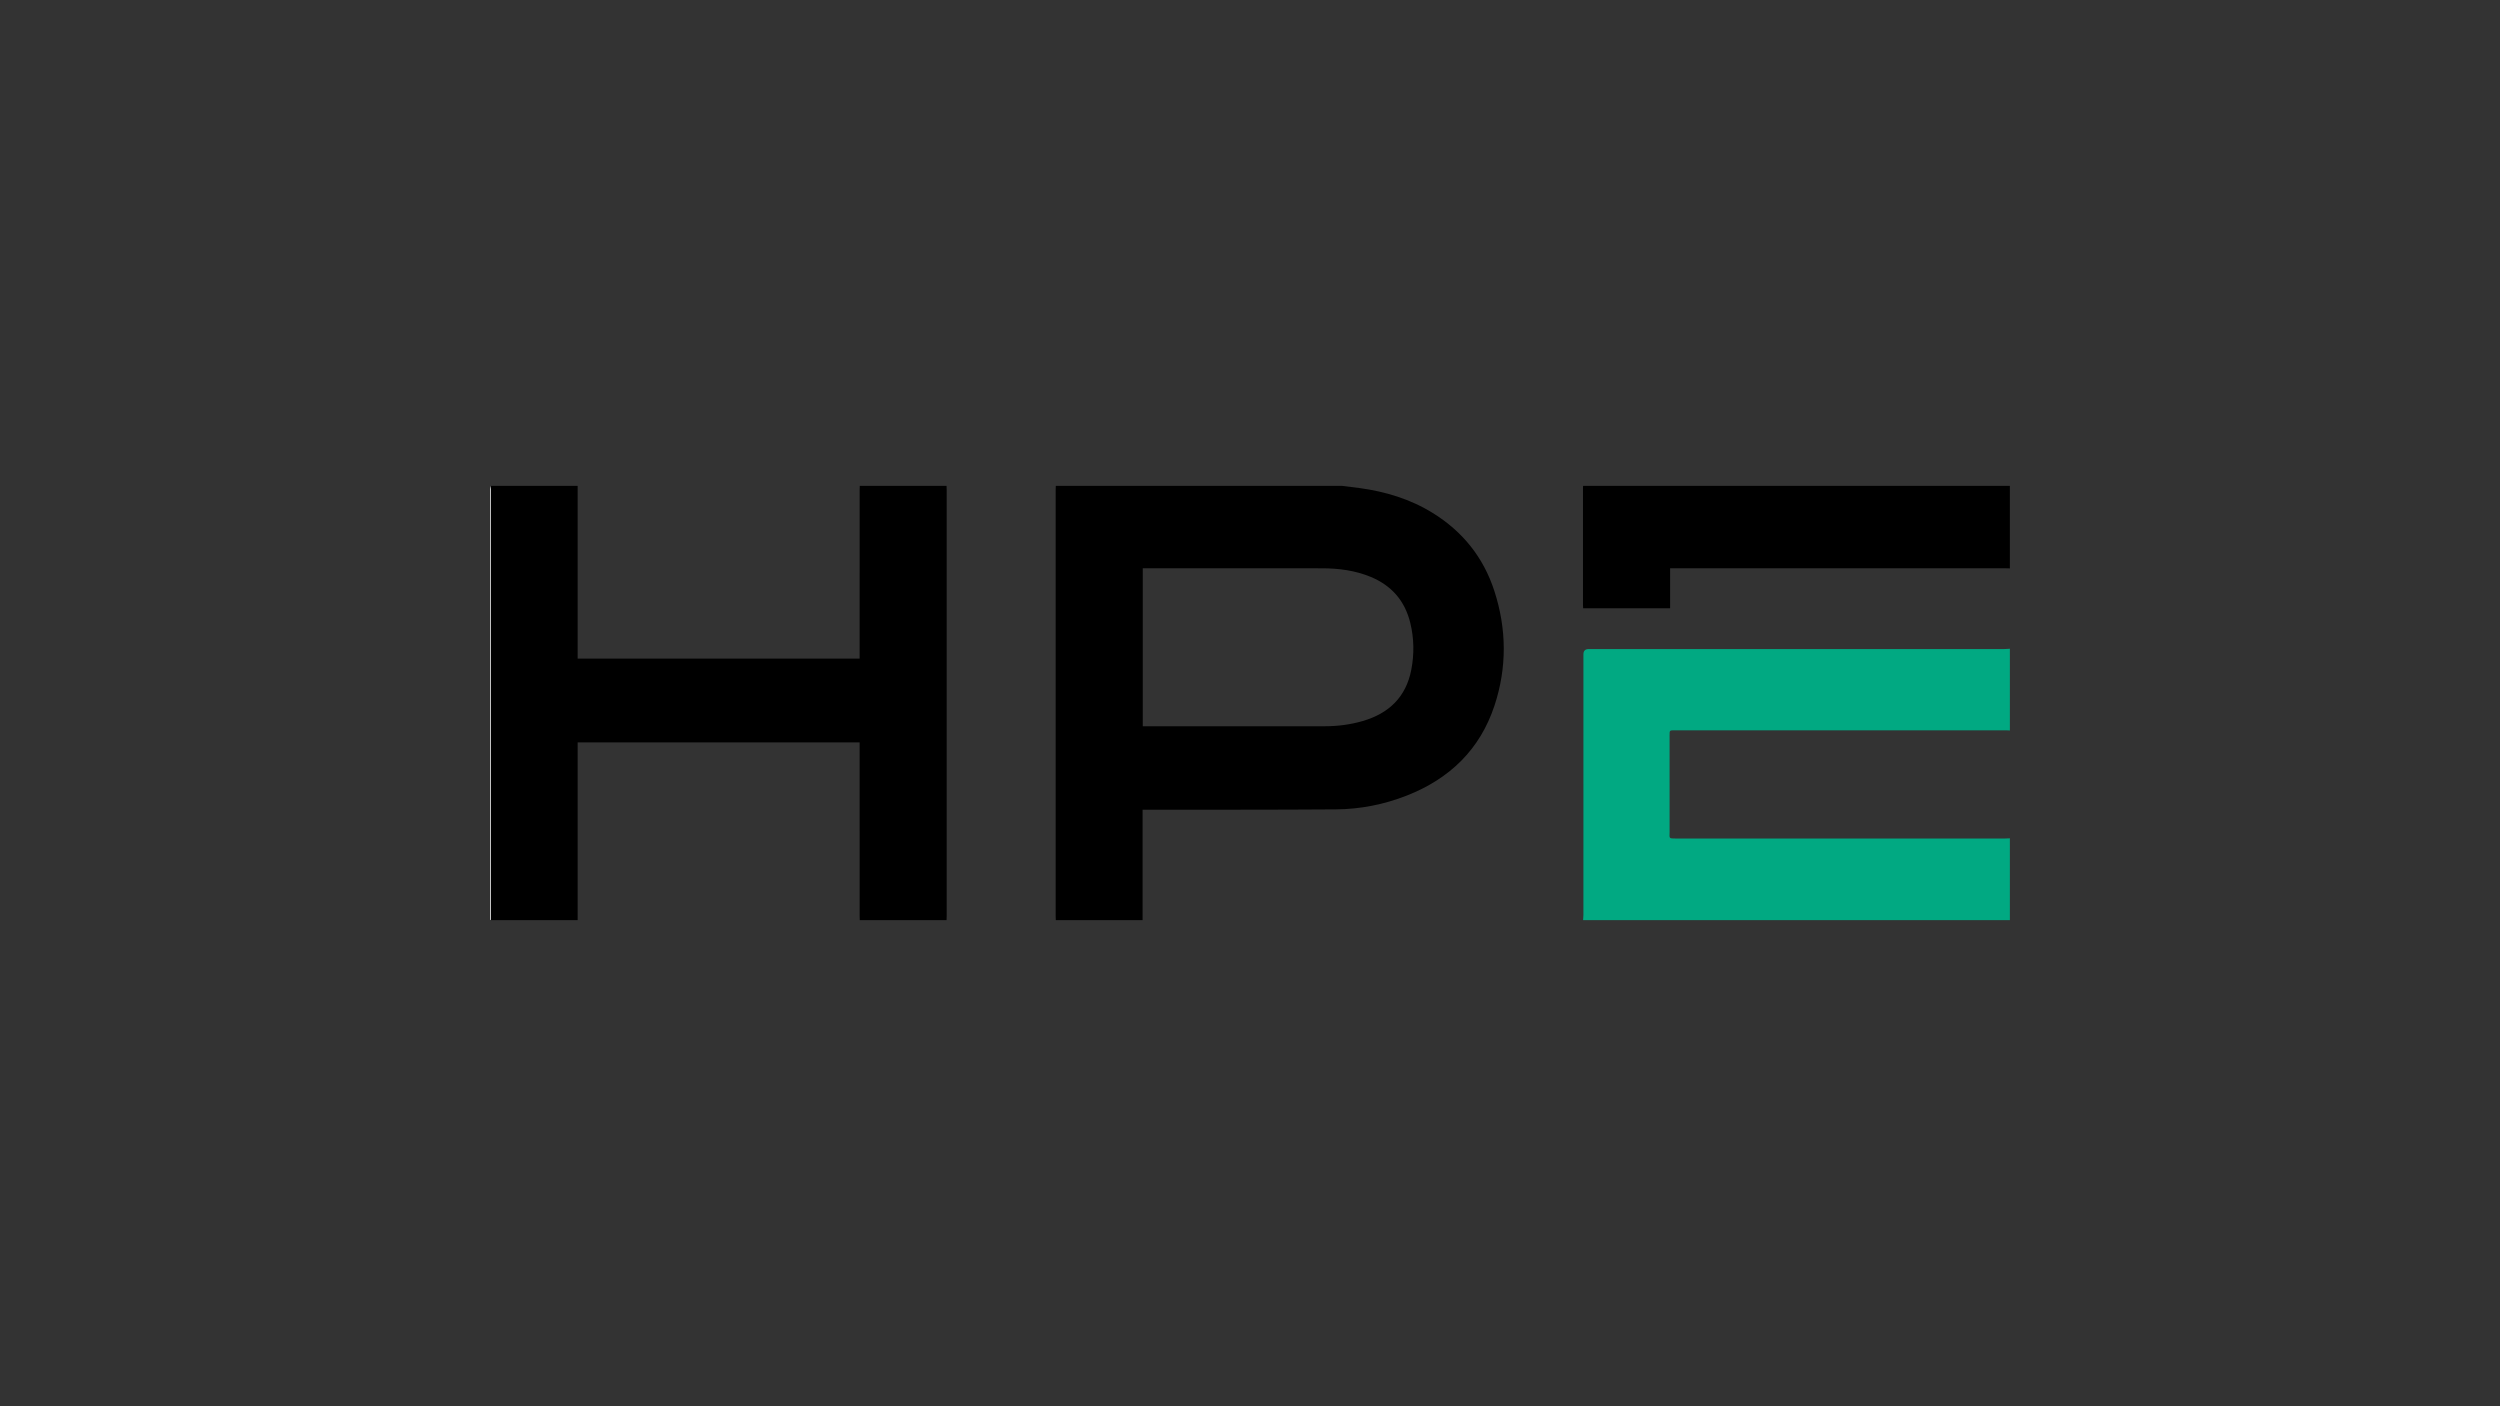 <?xml version="1.0" encoding="UTF-8"?><svg id="d" xmlns="http://www.w3.org/2000/svg" viewBox="0 0 1250 703"><rect x="0" y="0" width="1250" height="703" fill="#333333" stroke="none"/><defs><style>.e{fill:#01a982;}.f{fill:#fff;}</style></defs><path d="M671.115,242.947c2.899.36,5.802.69,8.696,1.086,12.962,1.773,25.279,5.496,36.483,12.408,14.982,9.243,25.404,22.202,30.857,38.96,6.208,19.081,6.38,38.341.097,57.383-7.264,22.014-22.488,36.616-43.86,45.001-11.378,4.464-23.263,6.813-35.444,6.902-31.277.229-62.556.145-93.834.186-.84.001-1.68 0-2.816 0v55.179h-43.4c-.02-.662-.058-1.323-.058-1.985-.003-71.045-.003-142.091,0-213.136,0-.662.038-1.323.058-1.985h143.221l0-0ZM571.38,363.138h1.623c29.826-0,59.652.018,89.478-.015,6.408-.007,12.737-.818,18.902-2.617,13.069-3.815,21.631-11.978,24.265-25.648,1.499-7.783,1.383-15.579-.483-23.308-2.681-11.103-9.356-18.794-19.894-23.136-7.753-3.194-15.906-4.249-24.206-4.261-29.223-.041-58.447-.016-87.67-.016h-2.014v79h0Z"/><path d="M429.881,242.947h43.4c.02.662.058,1.323.058,1.985.003,71.045.003,142.091,0,213.136-0.0.662-.038,1.323-.058,1.985h-43.4c-.02-.783-.058-1.565-.058-2.348-.003-28.039-.003-56.078-.003-84.117v-2.388h-140.991v88.853h-43.4v-217.106h43.4v86.363h140.991v-2.249c0-27.255-0-54.511.003-81.766 0-.783.038-1.565.058-2.348l0.0 0Z"/><path class="e" d="M791.551,460.053c.055-.897.157-1.794.157-2.691.008-43.401.007-86.802.007-130.204,0-1.754.889-2.632,2.667-2.633,69.288-0,138.576 0,207.864-.007.897-0,1.793-.102,2.69-.157v40.888c-.54-.033-1.081-.095-1.621-.095-55.385-.004-110.77-.005-166.154-.001-2.366 0-2.372.019-2.372,2.454-.002,16.099-.011,32.198.007,48.297.004,3.307-.651,3.364,3.269,3.364,54.782-.003,109.564-.002,164.346-.006.842-0,1.683-.063,2.525-.096v40.888h-213.385l-0.0 0Z"/><path d="M1004.936,284.197c-.722-.02-1.444-.057-2.166-.057-55.084-.003-110.168-.002-165.252-.002h-2.463v19.994h-43.482c-.03-.544-.078-1.019-.079-1.495-.003-19.596-.003-39.192 0-58.789 0-.3.037-.601.057-.901h213.385v41.25Z"/><path class="f" d="M245.429,242.947v217.106c-.121-.06-.341-.114-.346-.182-.03-.481-.016-.964-.016-1.446,0-71.283-.001-142.566.015-213.85 0-.543.226-1.086.347-1.628v0Z"/></svg>
